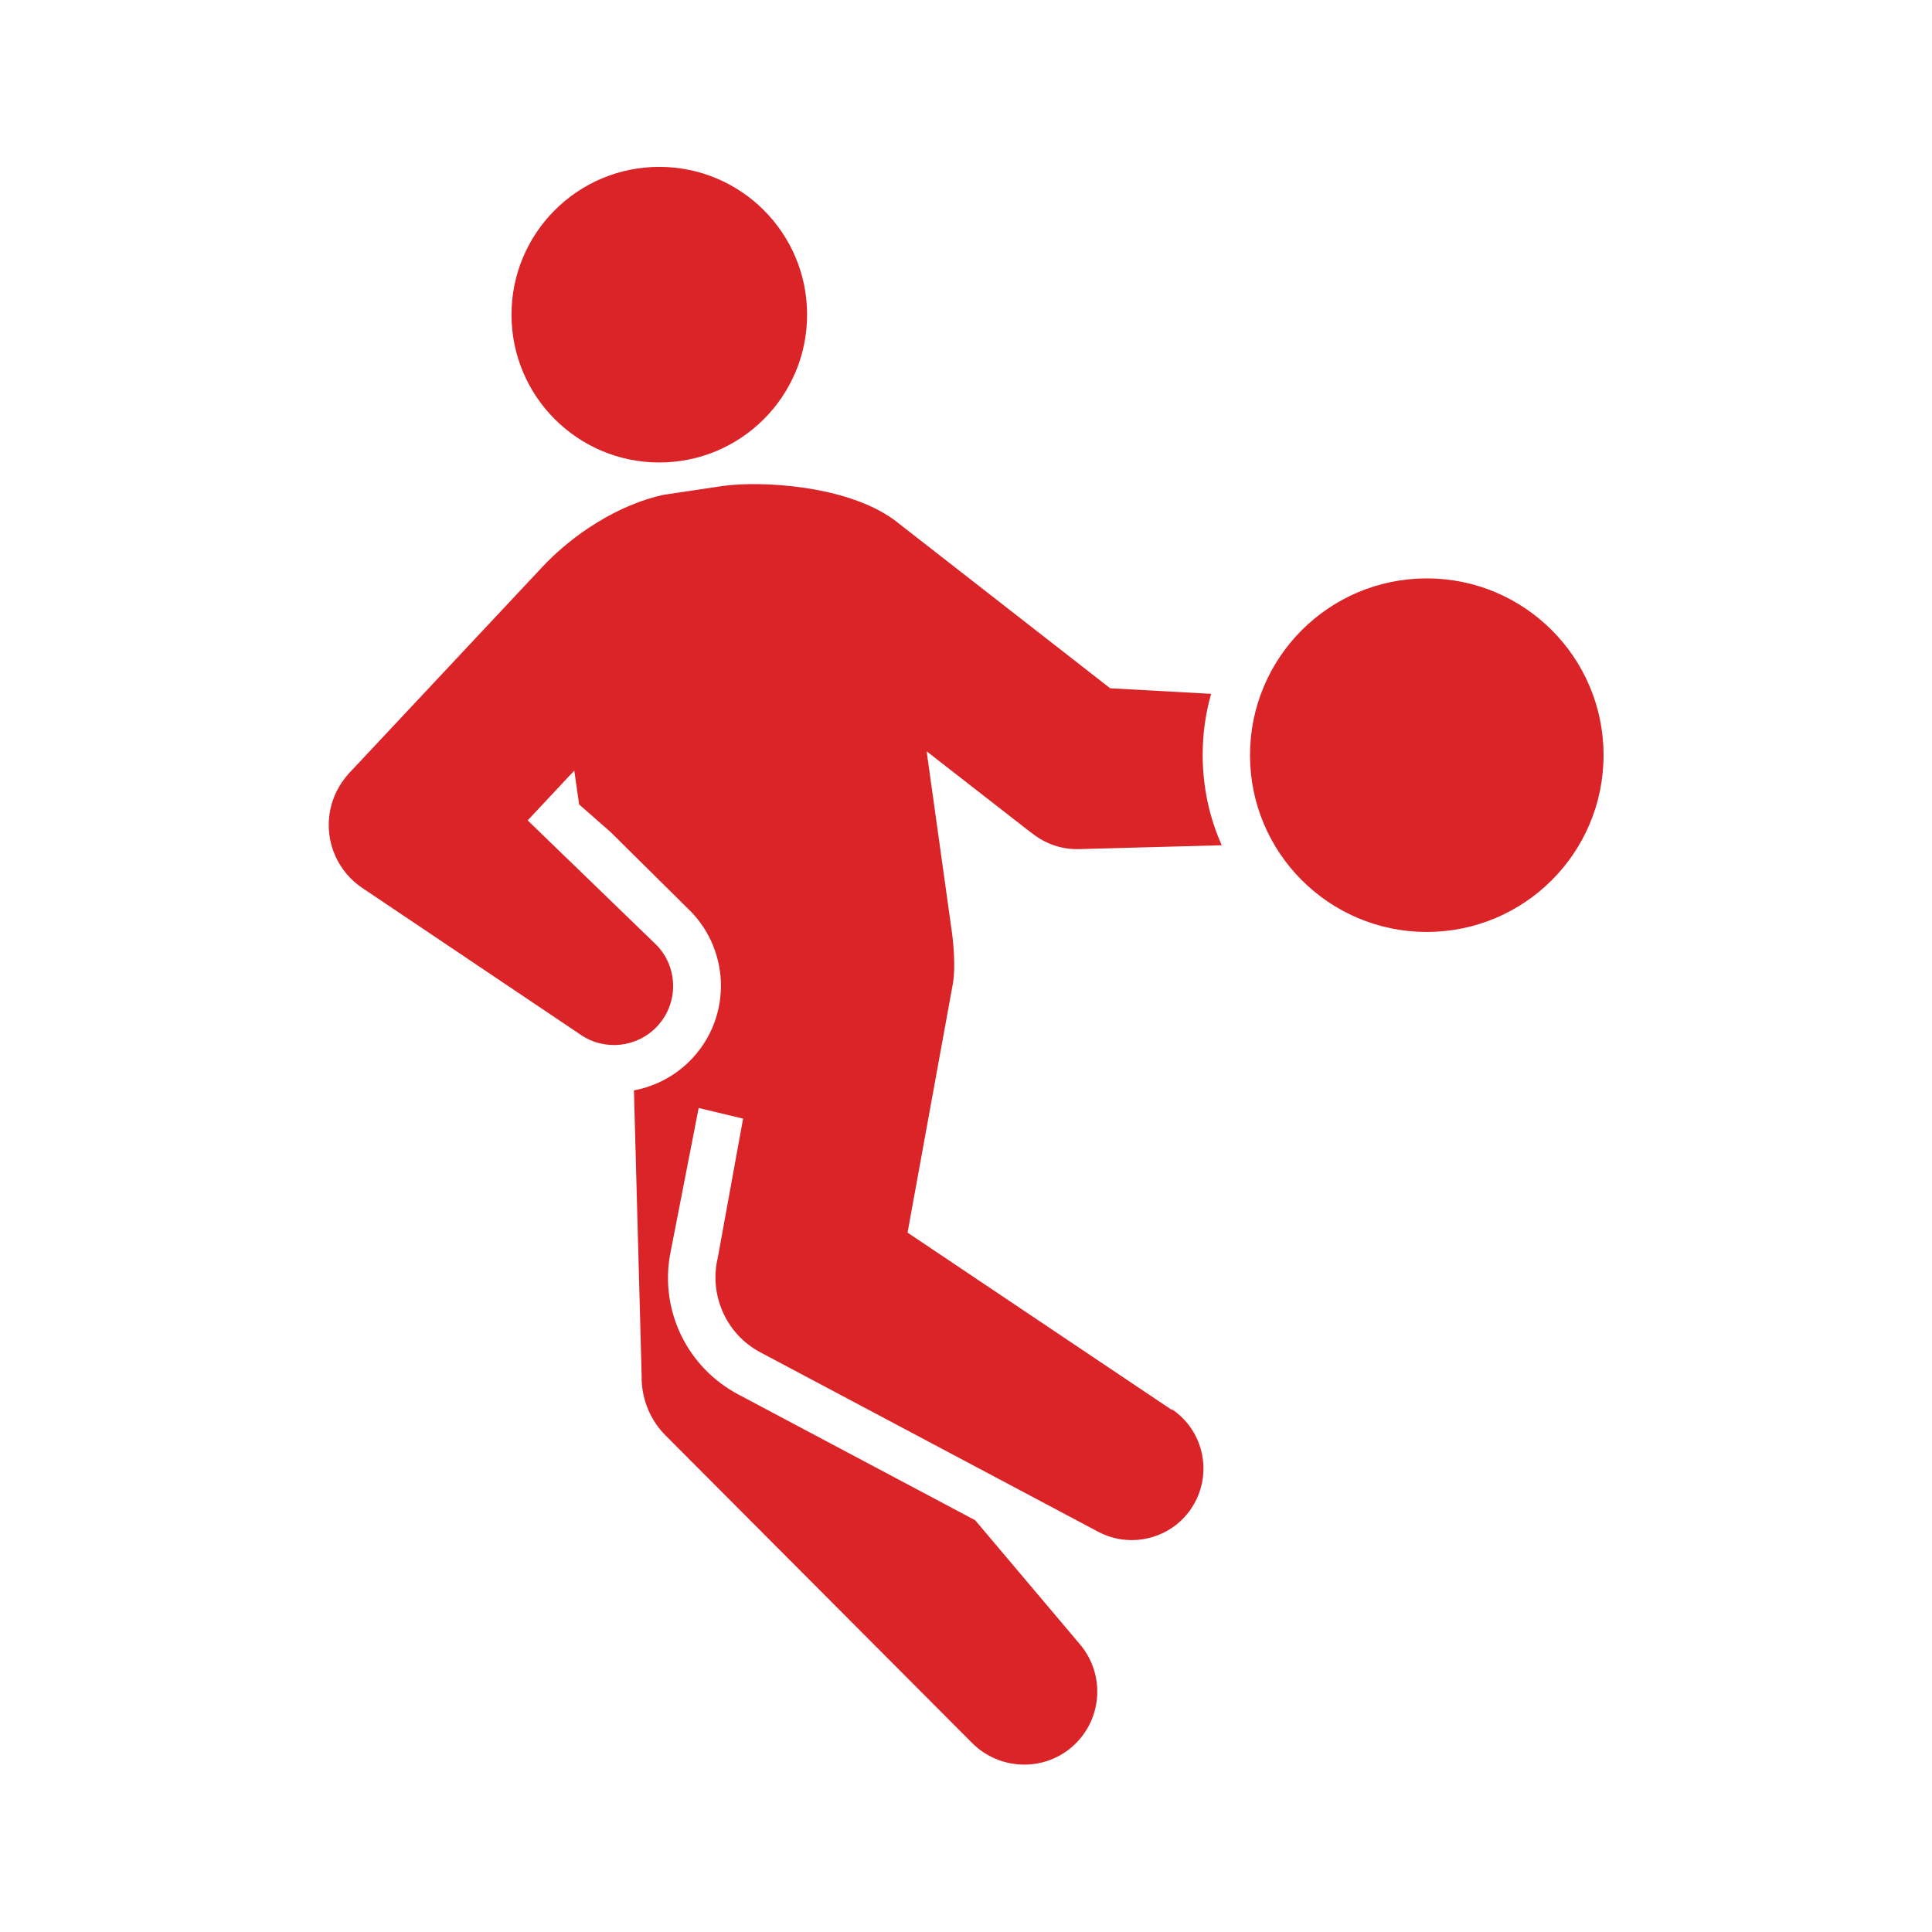 <svg width="80" height="80" viewBox="0 0 80 80" fill="none" xmlns="http://www.w3.org/2000/svg">
<path d="M27.3 19.15C30.68 19.15 33.42 16.41 33.42 13.03C33.42 9.65 30.68 6.91 27.3 6.91C23.92 6.91 21.18 9.65 21.18 13.03C21.18 16.41 23.92 19.15 27.3 19.15Z" fill="#DB2428"/>
<path d="M59.08 38.59C63.123 38.59 66.4 35.313 66.4 31.27C66.4 27.227 63.123 23.95 59.08 23.95C55.037 23.95 51.76 27.227 51.76 31.27C51.76 35.313 55.037 38.59 59.08 38.59Z" fill="#DB2428"/>
<path d="M48.52 58.38L37.58 51.04L39.46 40.71C39.58 40 39.46 38.93 39.43 38.7L38.37 31.11L42.66 34.45L42.77 34.53C43.3 34.94 43.96 35.18 44.68 35.16L50.59 35C50.08 33.86 49.8 32.59 49.8 31.26C49.8 30.38 49.92 29.54 50.15 28.73L45.97 28.5L37.03 21.53C35.04 20.08 31.5 19.91 29.95 20.12L27.47 20.49C25.63 20.89 23.7 22.11 22.36 23.58L14.63 31.83L14.45 32.02C14.35 32.13 14.25 32.26 14.16 32.39C13.18 33.83 13.55 35.78 14.99 36.76L24.05 42.85C25.03 43.52 26.38 43.39 27.22 42.49C28.14 41.5 28.08 39.95 27.09 39.04L21.85 33.97L23.78 31.91L23.98 33.31L25.29 34.46L28.44 37.58C29.3 38.38 29.8 39.47 29.85 40.65C29.89 41.83 29.48 42.95 28.67 43.82C28.03 44.51 27.17 44.98 26.25 45.15L26.57 56.99V57.15C26.6 57.98 26.93 58.81 27.56 59.44L40.26 72.18C41.36 73.28 43.15 73.38 44.36 72.36C45.64 71.28 45.8 69.37 44.72 68.09L40.38 62.95L30.57 57.74C28.46 56.62 27.32 54.28 27.75 51.93L27.79 51.73L28.93 45.88L30.77 46.32L29.72 52.09L29.68 52.28C29.42 53.74 30.11 55.27 31.49 56L45.48 63.43C46.8 64.13 48.48 63.73 49.33 62.46C50.24 61.1 49.88 59.26 48.52 58.35V58.38Z" fill="#DB2428"/>
</svg>
